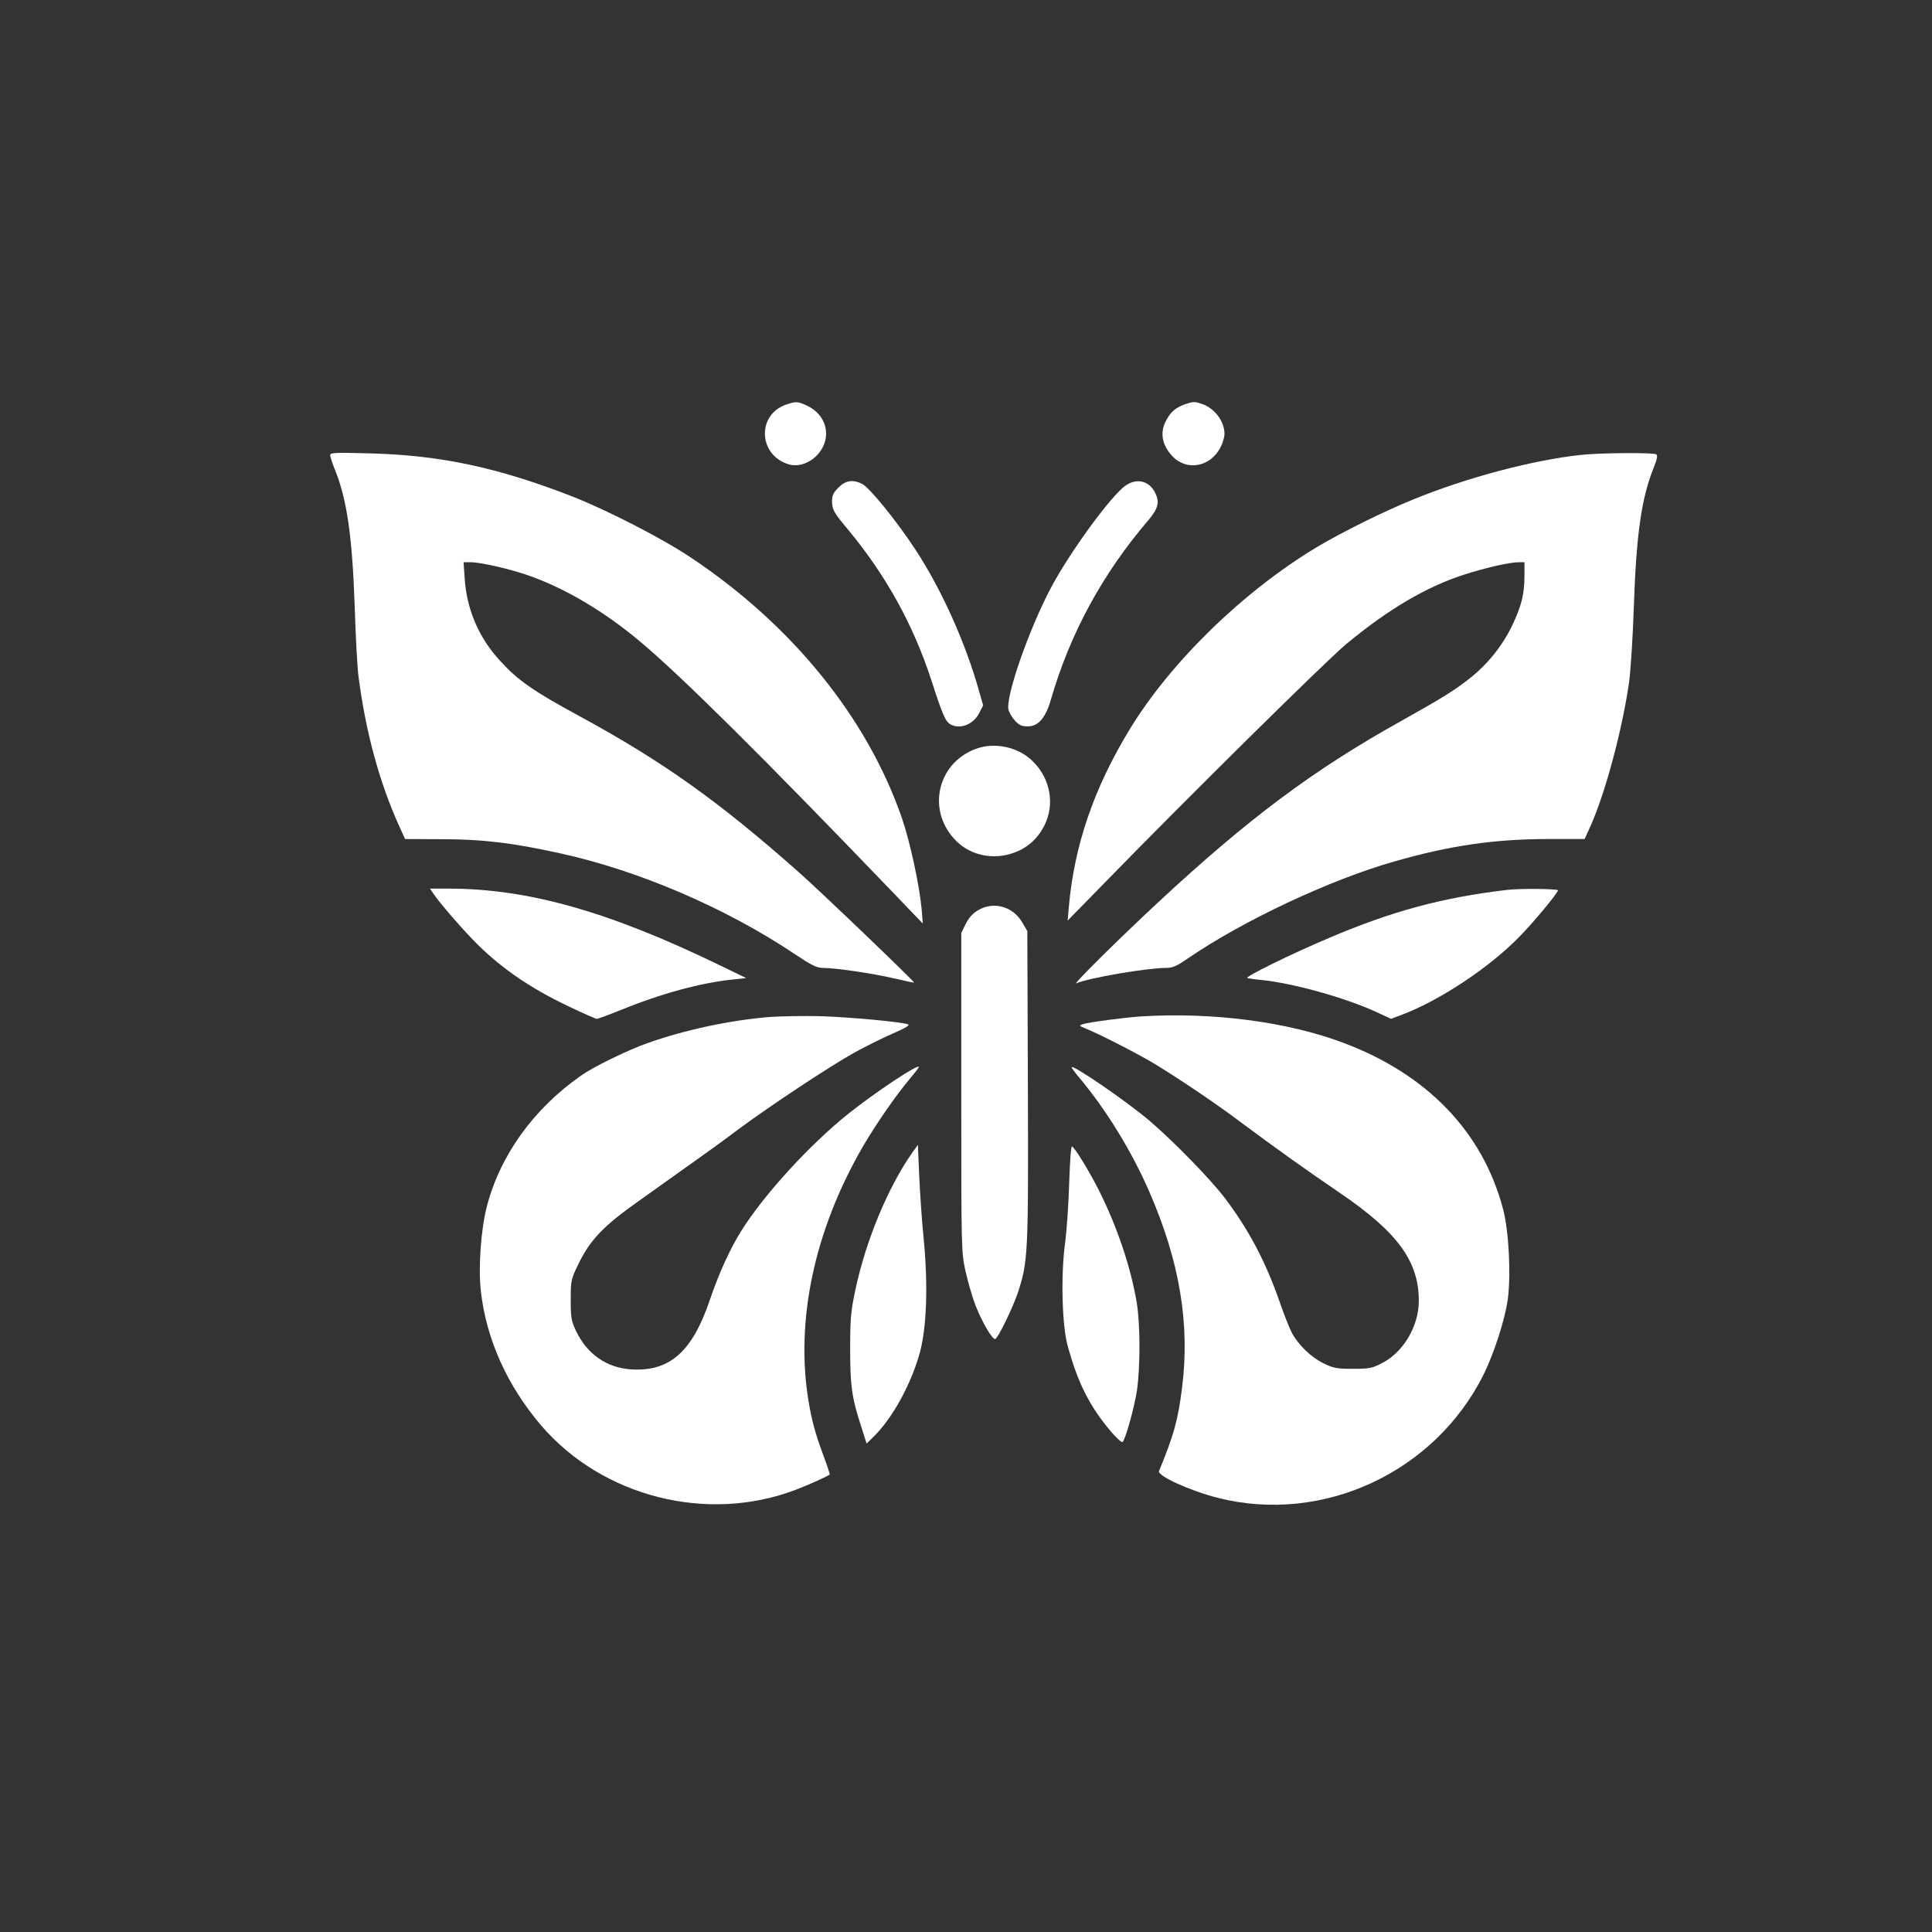 <?xml version="1.0" standalone="no"?>
<!DOCTYPE svg PUBLIC "-//W3C//DTD SVG 20010904//EN"
 "http://www.w3.org/TR/2001/REC-SVG-20010904/DTD/svg10.dtd">
<svg version="1.0" xmlns="http://www.w3.org/2000/svg"
 width="1024pt" height="1024pt" viewBox="0 0 1024 1024"
 preserveAspectRatio="xMidYMid meet">

<rect x="0" y="0" width="1024" height="1024" fill="#333333" stroke="none"/>

<g transform="translate(0,1024) scale(0.1,-0.1)"
fill="#ffffff" stroke="none">
<path d="M4165 8095 c-155 -55 -145 -268 15 -316 53 -16 118 8 160 59 71 87
41 205 -65 253 -48 22 -58 22 -110 4z"/>
<path d="M6277 8096 c-48 -18 -74 -41 -98 -88 -32 -62 -20 -128 35 -186 76
-81 203 -57 256 49 11 21 20 52 20 69 0 67 -52 136 -119 159 -42 14 -47 13
-94 -3z"/>
<path d="M1750 7828 c0 -8 11 -43 25 -77 64 -158 92 -352 105 -726 5 -159 14
-325 20 -369 38 -295 111 -564 217 -797 l30 -66 194 -1 c215 0 375 -19 624
-74 416 -90 881 -290 1243 -532 93 -62 120 -76 152 -76 67 0 264 -29 376 -55
59 -14 108 -24 109 -23 3 5 -502 489 -610 584 -424 376 -723 589 -1165 829
-245 133 -325 189 -418 291 -114 123 -178 273 -189 437 l-6 87 37 0 c56 0 220
-38 321 -75 190 -69 390 -188 576 -344 218 -182 654 -615 1332 -1321 l168
-175 -6 75 c-11 124 -61 357 -105 485 -184 531 -581 1022 -1120 1381 -151 101
-440 249 -625 322 -396 154 -698 219 -1072 229 -183 5 -213 4 -213 -9z"/>
<path d="M8380 7829 c-255 -27 -609 -121 -889 -236 -163 -66 -381 -175 -515
-255 -391 -236 -775 -611 -991 -968 -188 -310 -291 -611 -320 -937 l-6 -72
183 187 c454 466 1184 1187 1293 1278 220 183 425 304 624 368 115 37 242 66
291 66 l30 0 0 -70 c0 -99 -16 -162 -65 -265 -51 -106 -128 -203 -222 -278
-82 -65 -144 -104 -373 -232 -462 -258 -804 -514 -1280 -956 -211 -196 -459
-442 -435 -431 59 28 375 82 477 82 33 0 56 10 112 49 293 201 755 418 1096
515 297 85 527 118 812 119 l197 0 32 71 c79 177 169 515 204 764 8 62 20 244
25 405 13 378 41 570 105 728 19 48 22 65 13 71 -16 10 -298 8 -398 -3z"/>
<path d="M4444 7656 c-27 -27 -34 -42 -34 -72 1 -47 7 -58 89 -156 198 -240
341 -499 436 -789 61 -189 76 -224 104 -239 52 -27 121 1 151 61 l21 40 -22
77 c-72 257 -200 541 -339 752 -100 152 -241 325 -280 345 -49 25 -88 19 -126
-19z"/>
<path d="M5949 7653 c-91 -82 -286 -354 -377 -525 -117 -219 -242 -578 -227
-649 4 -16 19 -42 35 -59 22 -24 36 -30 68 -30 55 0 94 45 122 142 100 347
272 665 515 949 53 63 62 96 39 144 -34 73 -111 86 -175 28z"/>
<path d="M5172 6271 c-209 -78 -262 -335 -101 -491 78 -76 198 -99 305 -59 73
27 126 76 161 147 54 110 30 245 -61 335 -77 78 -203 105 -304 68z"/>
<path d="M2301 5498 c31 -45 120 -149 199 -232 138 -145 302 -260 516 -361 75
-36 141 -65 147 -65 7 0 66 22 133 49 206 84 419 142 584 159 l75 8 -130 63
c-594 289 -1024 411 -1447 411 l-99 0 22 -32z"/>
<path d="M7985 5523 c-339 -40 -607 -112 -940 -254 -204 -86 -451 -208 -434
-213 8 -2 41 -7 74 -10 169 -17 445 -94 610 -170 l78 -36 53 20 c200 74 466
250 626 414 73 74 198 224 206 247 3 8 -205 11 -273 2z"/>
<path d="M5183 5415 c-28 -17 -49 -40 -65 -73 l-23 -47 0 -845 c0 -845 0 -845
23 -950 13 -57 36 -137 52 -178 34 -87 90 -184 105 -179 15 5 91 161 120 246
54 165 56 204 53 1096 l-3 820 -25 43 c-50 88 -153 117 -237 67z"/>
<path d="M4082 4850 c-211 -17 -451 -68 -651 -139 -109 -39 -285 -125 -353
-173 -251 -176 -428 -423 -498 -694 -31 -120 -46 -327 -31 -450 29 -254 140
-499 319 -709 325 -379 881 -520 1350 -341 75 29 168 71 180 81 1 1 -13 45
-32 96 -45 121 -62 184 -80 289 -72 429 30 909 288 1354 70 120 177 274 252
363 24 28 44 54 44 58 0 19 -229 -133 -371 -246 -205 -163 -453 -434 -572
-626 -57 -91 -118 -225 -163 -358 -94 -280 -214 -386 -420 -373 -130 9 -234
82 -292 206 -24 50 -27 69 -27 162 0 101 1 108 38 185 64 133 133 206 326 342
347 247 418 297 524 377 170 126 486 335 612 405 61 34 154 80 207 103 71 31
93 45 80 49 -35 13 -309 38 -462 43 -85 2 -206 0 -268 -4z"/>
<path d="M6050 4853 c-84 -5 -285 -32 -310 -41 -22 -8 -21 -9 11 -22 71 -28
298 -144 384 -198 139 -86 308 -200 440 -299 185 -138 355 -259 530 -378 303
-207 415 -360 415 -570 0 -134 -82 -272 -195 -330 -53 -27 -68 -30 -154 -30
-86 0 -102 3 -156 29 -69 34 -136 100 -170 166 -13 26 -42 99 -63 161 -74 212
-163 381 -290 549 -78 102 -264 293 -396 407 -119 102 -416 306 -416 286 0 -4
17 -27 38 -52 142 -168 280 -392 373 -606 162 -371 217 -704 174 -1042 -22
-172 -43 -248 -122 -440 -10 -25 163 -104 312 -142 558 -141 1152 136 1410
657 54 111 110 283 126 391 18 129 7 362 -24 481 -107 409 -402 717 -850 884
-296 111 -691 162 -1067 139z"/>
<path d="M4834 4129 c-129 -185 -246 -467 -301 -729 -23 -108 -27 -150 -27
-305 0 -197 8 -260 56 -408 l31 -98 34 33 c103 99 205 286 250 455 35 135 42
354 19 594 -10 96 -20 248 -24 338 l-7 163 -31 -43z"/>
<path d="M5667 3972 c-3 -108 -13 -253 -22 -322 -23 -168 -16 -432 13 -540 55
-202 118 -326 235 -463 28 -32 53 -54 57 -50 16 17 62 182 76 273 18 123 18
351 -1 465 -31 187 -103 401 -200 595 -49 97 -125 223 -143 234 -5 3 -11 -71
-15 -192z"/>
</g>
</svg>
